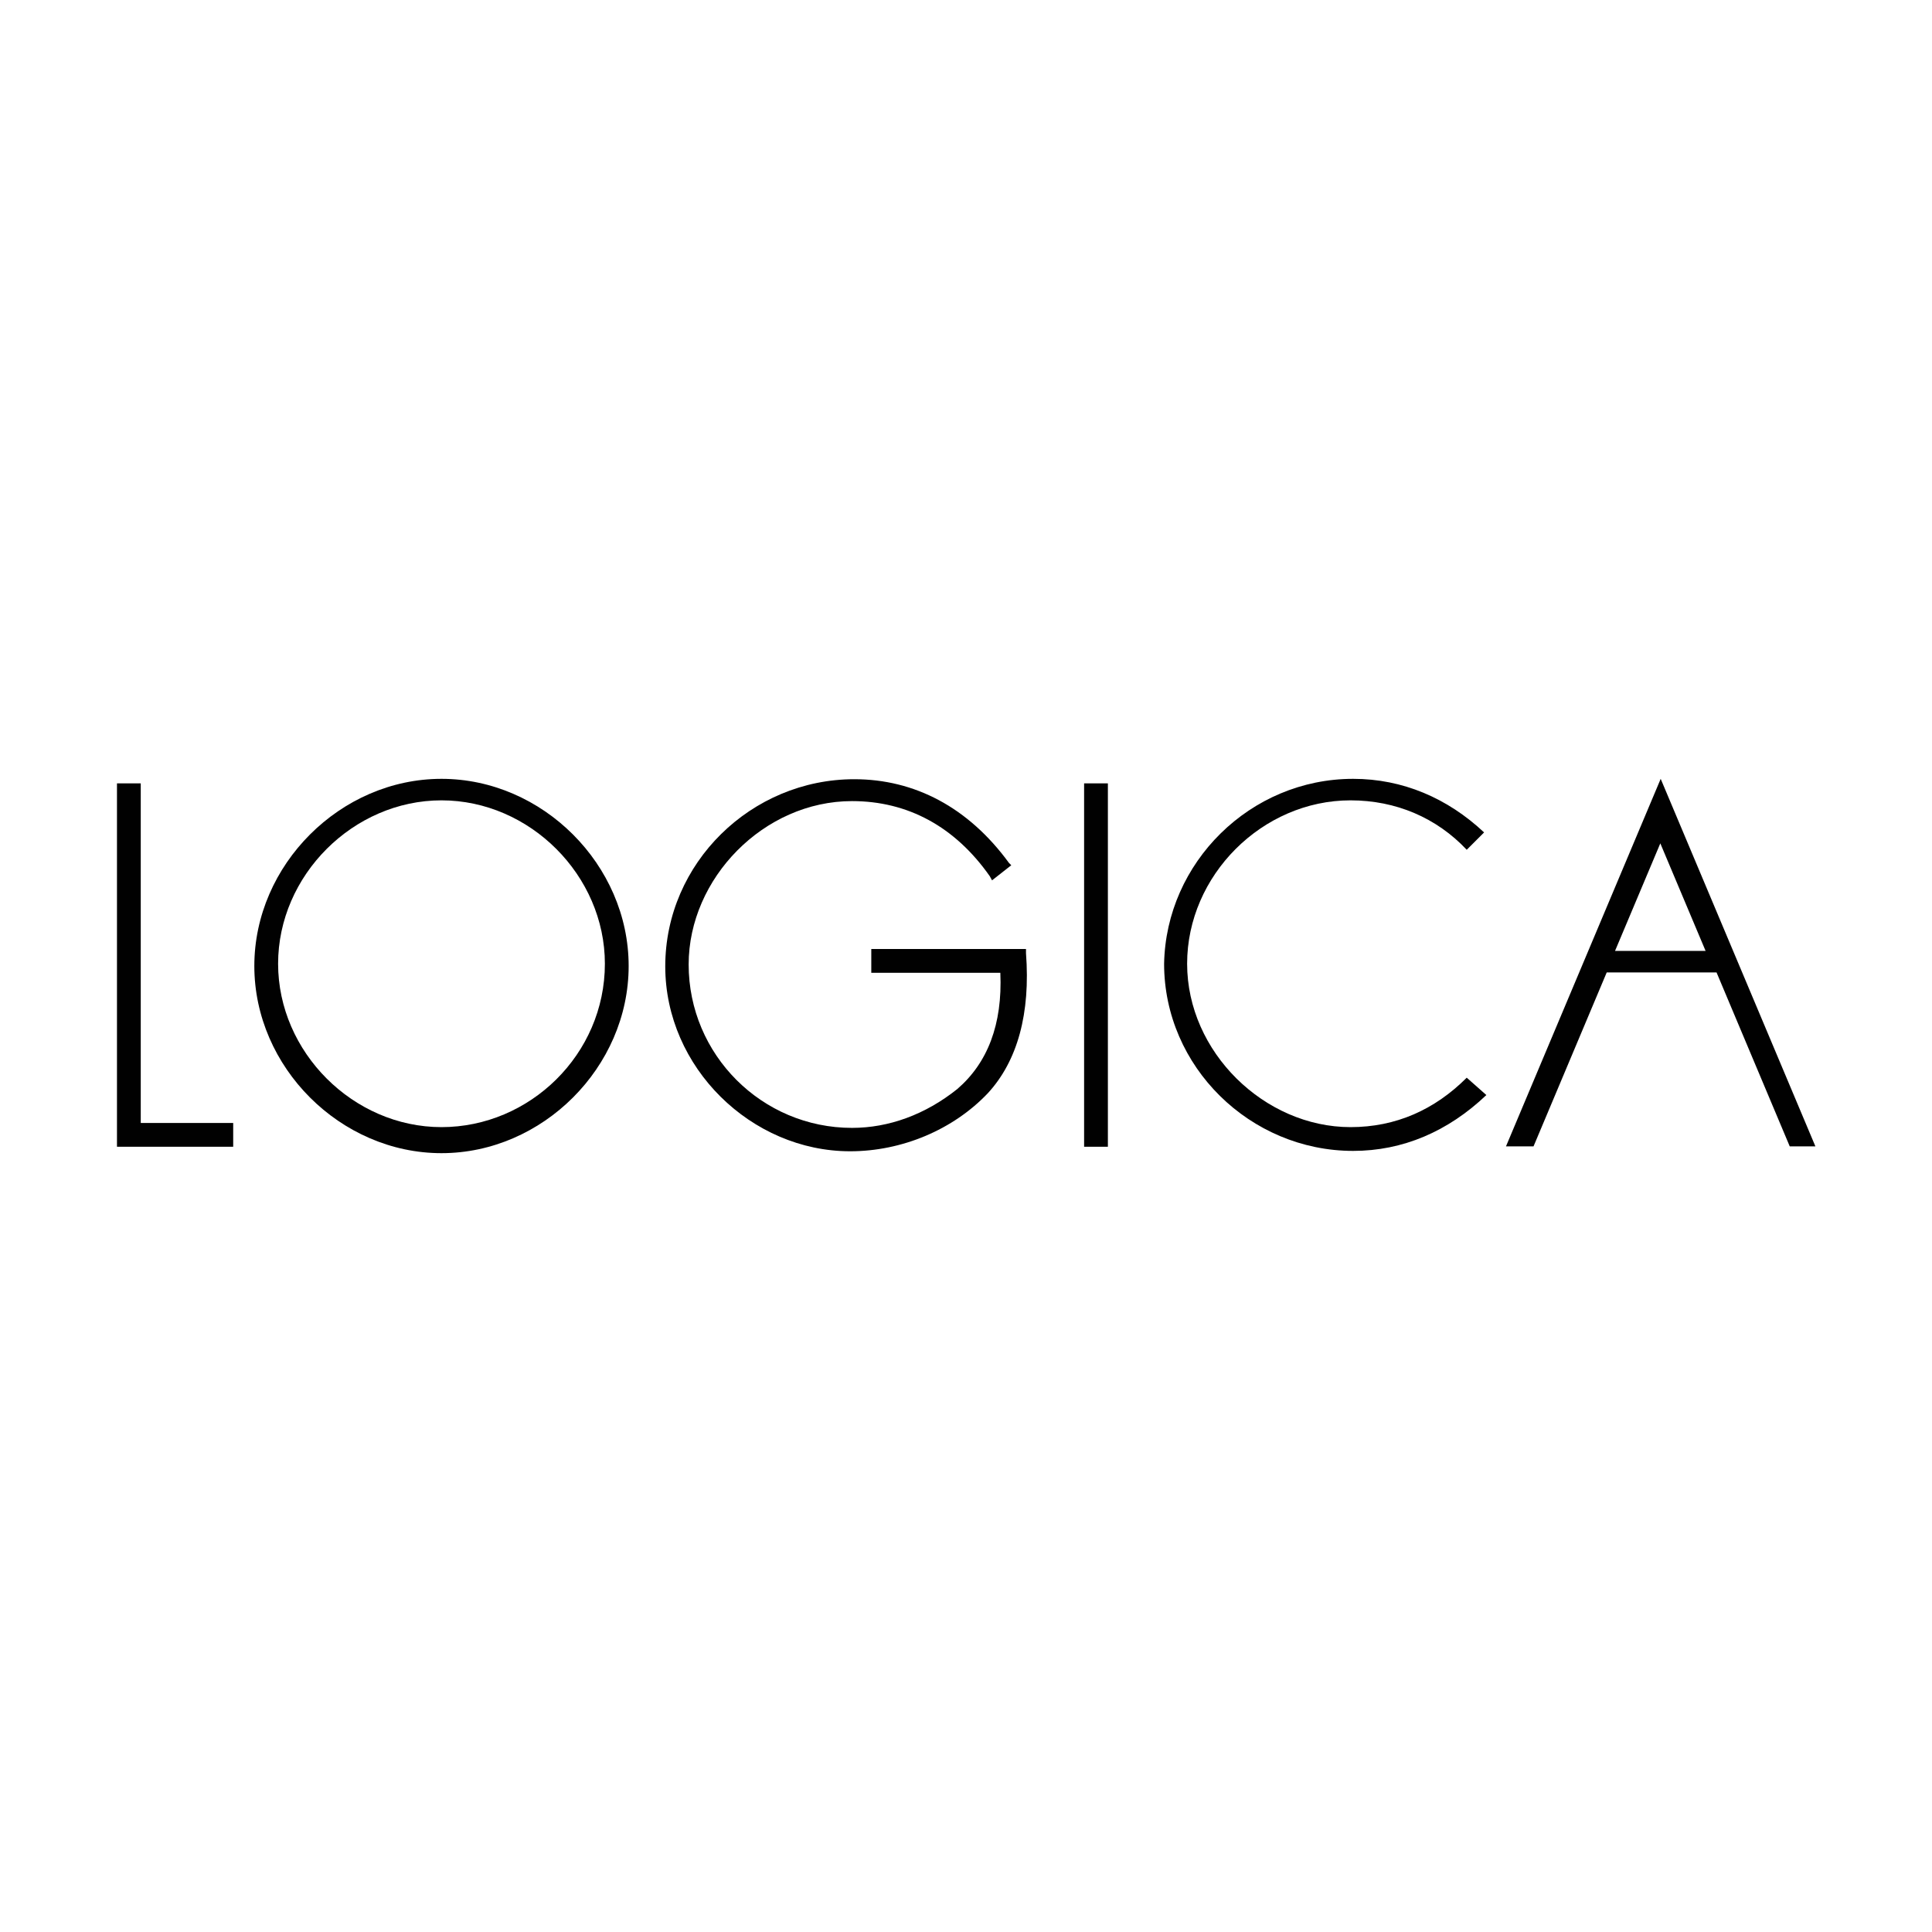 <svg xmlns="http://www.w3.org/2000/svg" xmlns:xlink="http://www.w3.org/1999/xlink" id="Layer_1" x="0px" y="0px" viewBox="0 0 512 512" style="enable-background:new 0 0 512 512;" xml:space="preserve"><style type="text/css">	.st0{fill:#010101;}</style><g>	<path class="st0" d="M293.6,207.6h-6.3v96.3h6.3V207.6z"></path>	<path class="st0" d="M271.9,252.6v-1.1h-41v6.3h34.2c0.6,13.7-3.4,23.9-11.4,30.8c-8.5,6.8-18.2,10.3-27.9,10.3  c-23.9,0-43.3-19.4-43.3-43.3c0-22.8,19.9-43.3,43.3-43.3c14.8,0,27.3,6.8,36.5,19.9l0.6,1.1l5.1-4l-0.6-0.6  c-10.8-14.8-25.1-22.2-41-22.2c-27.3,0-50.1,22.2-50.1,49.6c0,26.8,22.8,49,49,49c13.7,0,27.3-5.7,36.5-15.4  C269.7,281.1,273.1,268.5,271.9,252.6z"></path>	<path class="st0" d="M37.3,297.6v-90H31v90v6.3h30.8v-6.3H37.3z"></path>	<path class="st0" d="M117,206.4c-26.8,0-49.6,22.8-49.6,49.6c0,26.8,22.8,49.6,49.6,49.6c26.8,0,49.6-22.8,49.6-49.6  C166.6,229.2,143.8,206.4,117,206.4z M117,298.7c-23.4,0-43.3-19.9-43.3-43.3c0-23.4,19.9-43.3,43.3-43.3s43.3,19.9,43.3,43.3  C160.3,279.4,140.4,298.7,117,298.7z"></path>	<path class="st0" d="M388.7,285.6c-8.5,8.5-18.8,13.1-30.8,13.1c-22.8,0-43.3-19.9-43.3-43.3s19.9-43.3,43.3-43.3  c12,0,22.8,4.6,30.8,13.1l4.6-4.6c-9.7-9.1-21.6-14.2-34.7-14.2c-27.3,0-49.6,22.2-50.1,49c0,27.3,22.8,49.6,50.1,49.6  c13.1,0,25.1-5.1,35.3-14.8L388.7,285.6z"></path>	<path class="st0" d="M406.4,303.8l19.4-46.1h29.1l19.4,46.1h6.8l-41-97.4l-41,97.4H406.4z M440,223.5l12,28.5H428L440,223.5z"></path></g></svg>